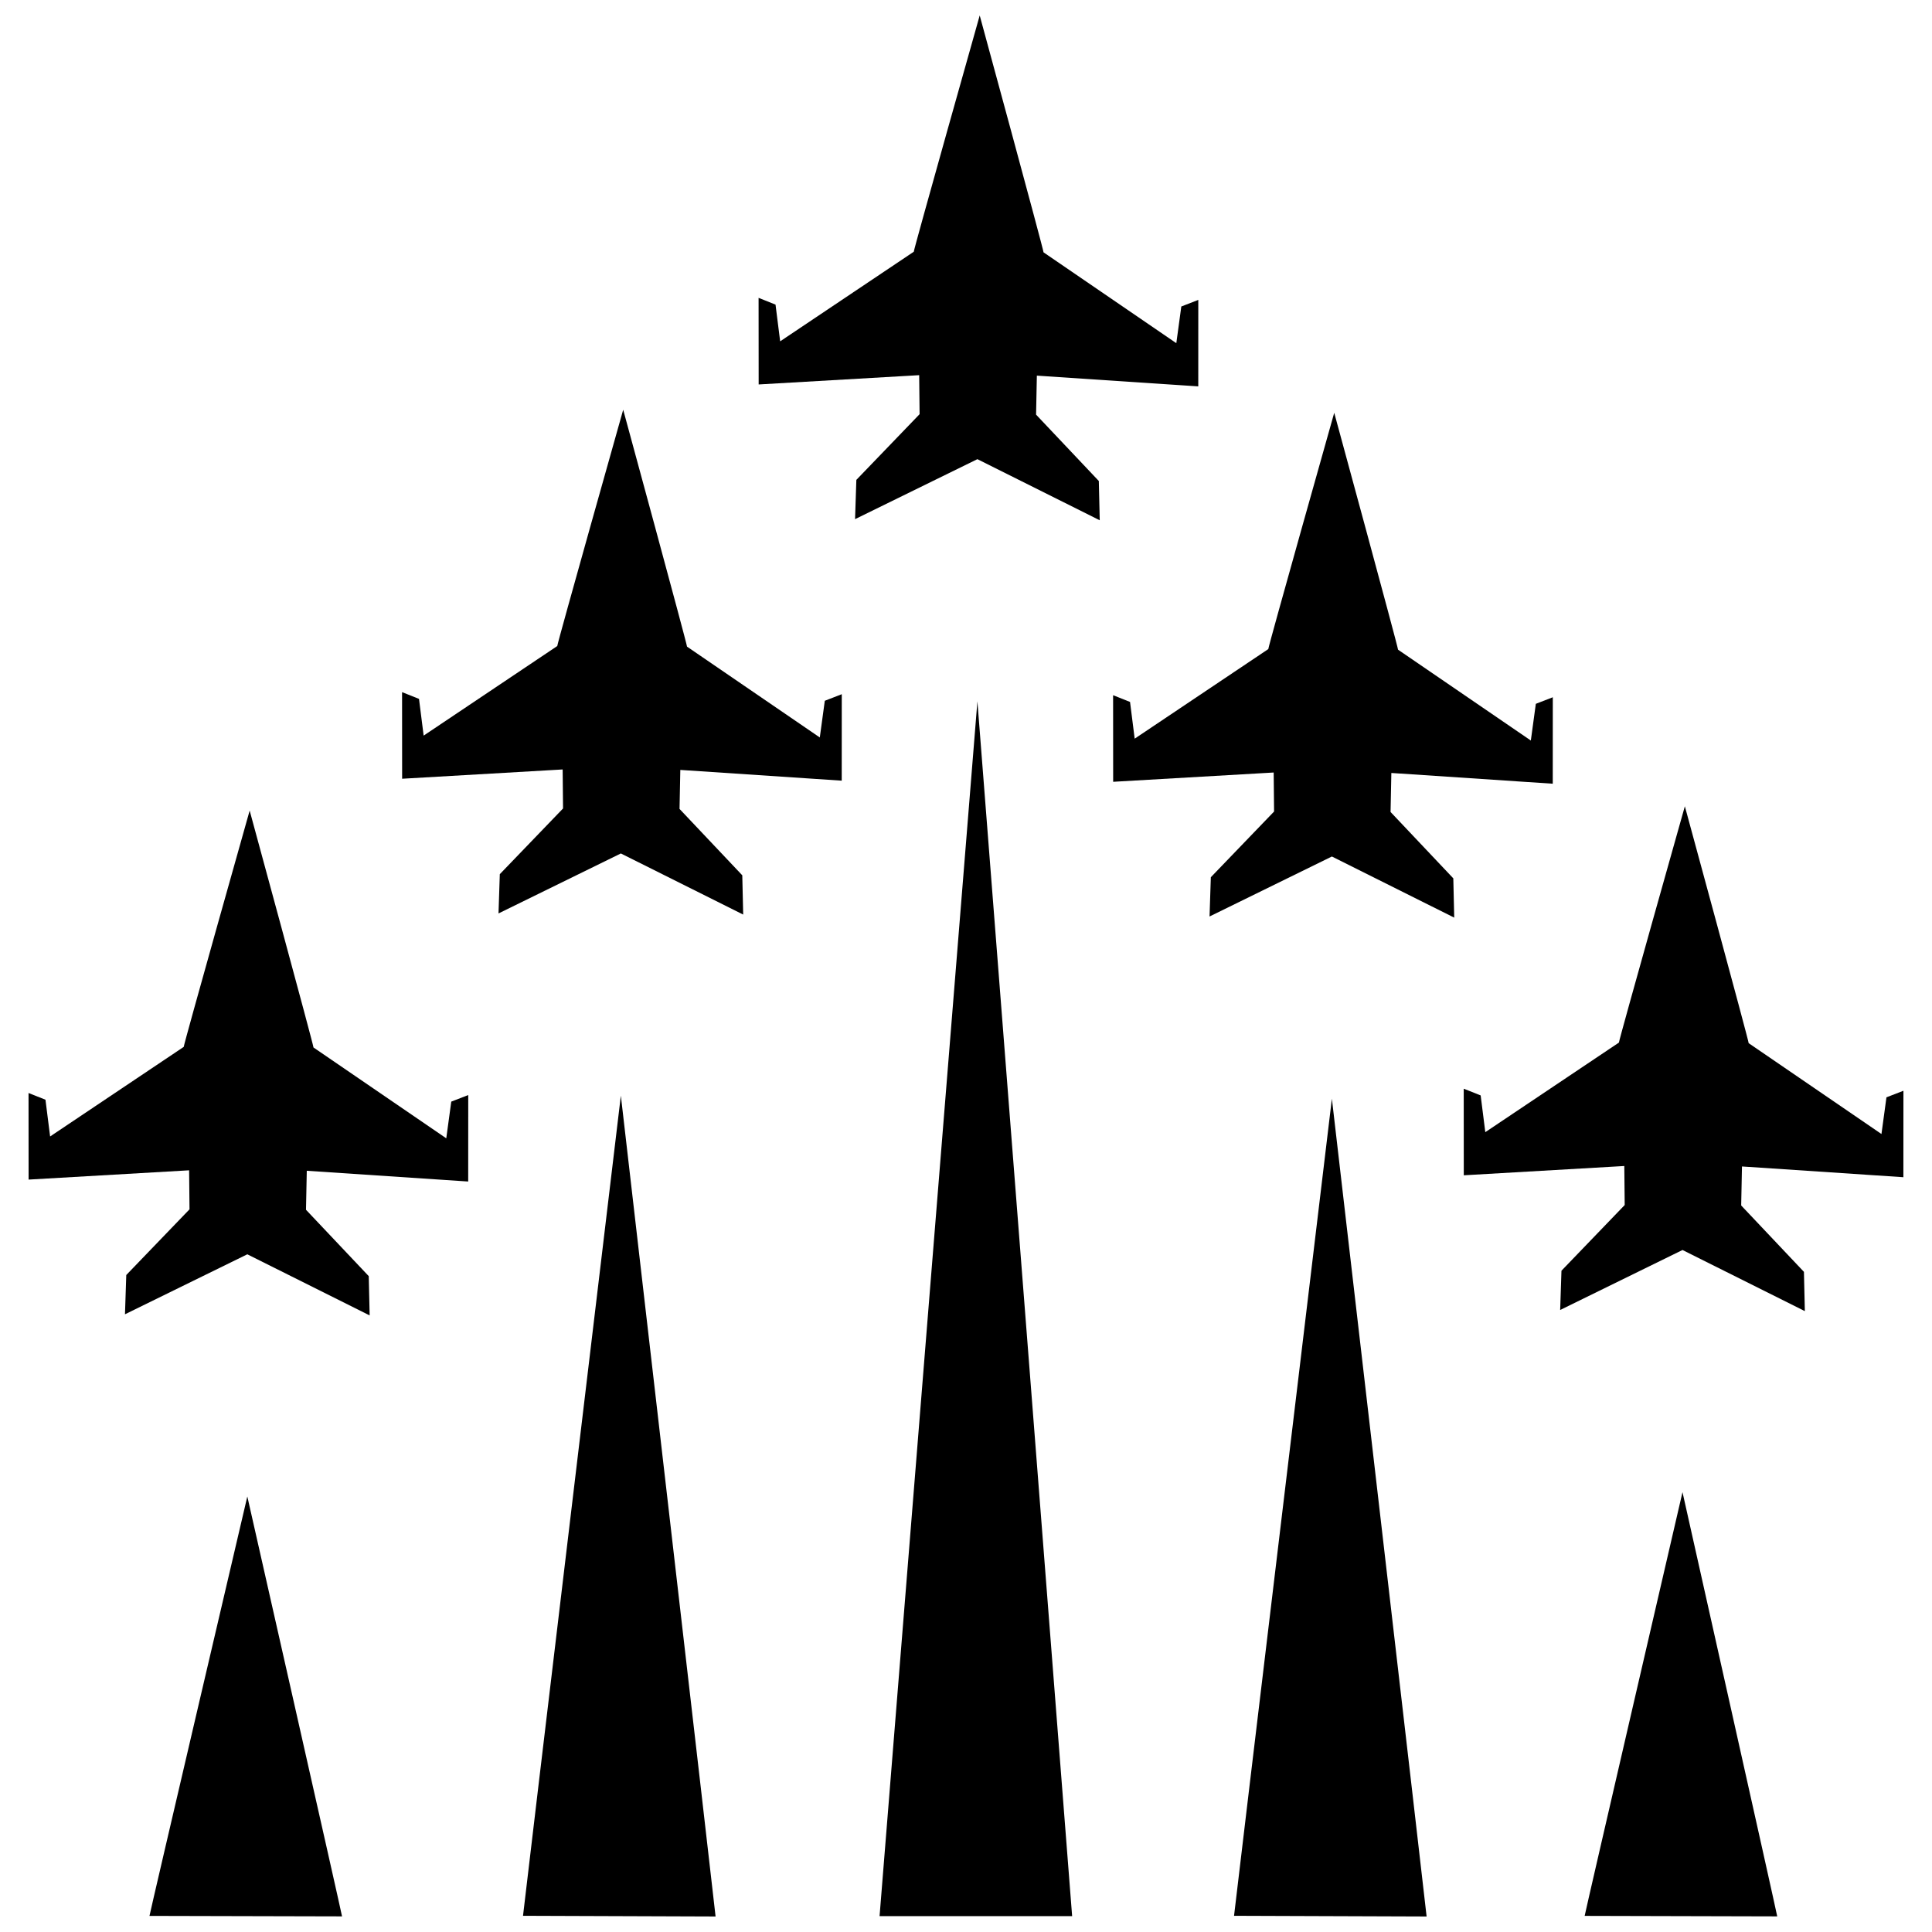 <?xml version="1.0" encoding="UTF-8"?>
<!-- Uploaded to: SVG Repo, www.svgrepo.com, Generator: SVG Repo Mixer Tools -->
<svg width="800px" height="800px" version="1.1" viewBox="144 144 512 512" xmlns="http://www.w3.org/2000/svg">
 <defs>
  <clipPath id="f">
   <path d="m345 148.09h117v133.91h-117z"/>
  </clipPath>
  <clipPath id="e">
   <path d="m377 329h52v322.9h-52z"/>
  </clipPath>
  <clipPath id="d">
   <path d="m471 435h52v216.9h-52z"/>
  </clipPath>
  <clipPath id="c">
   <path d="m282 434h52v217.9h-52z"/>
  </clipPath>
  <clipPath id="b">
   <path d="m183 540h52v111.9h-52z"/>
  </clipPath>
  <clipPath id="a">
   <path d="m563 539h52v112.9h-52z"/>
  </clipPath>
 </defs>
 <g clip-path="url(#f)">
  <path d="m461.56 223.48-4.5 1.742-1.324 9.723-35.176-24.066-0.008 0.012c-0.039-0.887-16.918-62.801-16.918-62.801s-17.43 61.75-17.477 62.637l-0.004-0.008-35.402 23.734-1.23-9.734-4.488-1.785 0.02 22.949 42.539-2.461 0.109 10.34-16.758 17.41-0.344 10.406 32.422-15.895 32.422 16.195-0.242-10.406-16.629-17.59 0.207-10.336 42.777 2.848z"/>
 </g>
 <path d="m555.51 328.78-4.5 1.742-1.324 9.723-35.176-24.066-0.008 0.012c-0.047-0.887-16.918-62.801-16.918-62.801s-17.43 61.75-17.477 62.637l-0.004-0.008-35.402 23.734-1.23-9.734-4.488-1.785 0.016 22.949 42.539-2.461 0.105 10.34-16.758 17.41-0.344 10.406 32.422-15.895 32.422 16.195-0.242-10.406-16.629-17.59 0.207-10.336 42.777 2.848z"/>
 <path d="m367.08 327.97-4.5 1.742-1.324 9.723-35.176-24.066-0.008 0.012c-0.047-0.887-16.918-62.801-16.918-62.801s-17.43 61.75-17.477 62.637l-0.004-0.008-35.402 23.734-1.23-9.734-4.488-1.785 0.016 22.949 42.539-2.461 0.105 10.34-16.758 17.41-0.344 10.406 32.422-15.895 32.422 16.195-0.242-10.406-16.629-17.59 0.207-10.336 42.777 2.848z"/>
 <path d="m648.43 433.06-4.5 1.742-1.324 9.723-35.176-24.066-0.008 0.012c-0.047-0.887-16.918-62.801-16.918-62.801s-17.43 61.75-17.477 62.637l-0.004-0.008-35.402 23.734-1.23-9.734-4.488-1.785 0.016 22.949 42.539-2.461 0.105 10.34-16.758 17.41-0.344 10.406 32.422-15.895 32.422 16.195-0.242-10.406-16.629-17.59 0.207-10.336 42.777 2.848z"/>
 <path d="m268.09 434.2-4.5 1.742-1.324 9.723-35.176-24.066-0.008 0.012c-0.047-0.887-16.918-62.801-16.918-62.801s-17.43 61.75-17.477 62.637l-0.004-0.008-35.402 23.734-1.23-9.734-4.488-1.785 0.016 22.949 42.539-2.461 0.105 10.34-16.758 17.41-0.344 10.406 32.422-15.895 32.422 16.195-0.242-10.406-16.629-17.59 0.207-10.336 42.777 2.848z"/>
 <g clip-path="url(#e)">
  <path d="m428.14 651.79-0.012 0.02c-0.066-1.316-25.105-321.95-25.105-321.95s-25.863 320.63-25.93 321.95l-0.008-0.012z"/>
 </g>
 <g clip-path="url(#d)">
  <path d="m522.08 651.89-0.012 0.016c-0.062-1.008-25.105-216.74-25.105-216.74s-25.863 215.55-25.93 216.55l-0.008-0.008z"/>
 </g>
 <g clip-path="url(#c)">
  <path d="m333.65 651.89-0.012 0.016c-0.062-1.008-25.105-217.55-25.105-217.55s-25.863 216.36-25.93 217.36l-0.008-0.008z"/>
 </g>
 <g clip-path="url(#b)">
  <path d="m234.66 651.86-0.012 0.012c-0.062-0.703-25.105-111.29-25.105-111.29s-25.863 110.45-25.93 111.16l-0.008-0.008z"/>
 </g>
 <g clip-path="url(#a)">
  <path d="m615 651.86-0.016 0.008c-0.062-0.703-25.105-112.43-25.105-112.43s-25.863 111.59-25.93 112.3l-0.008-0.008z"/>
 </g>
</svg>